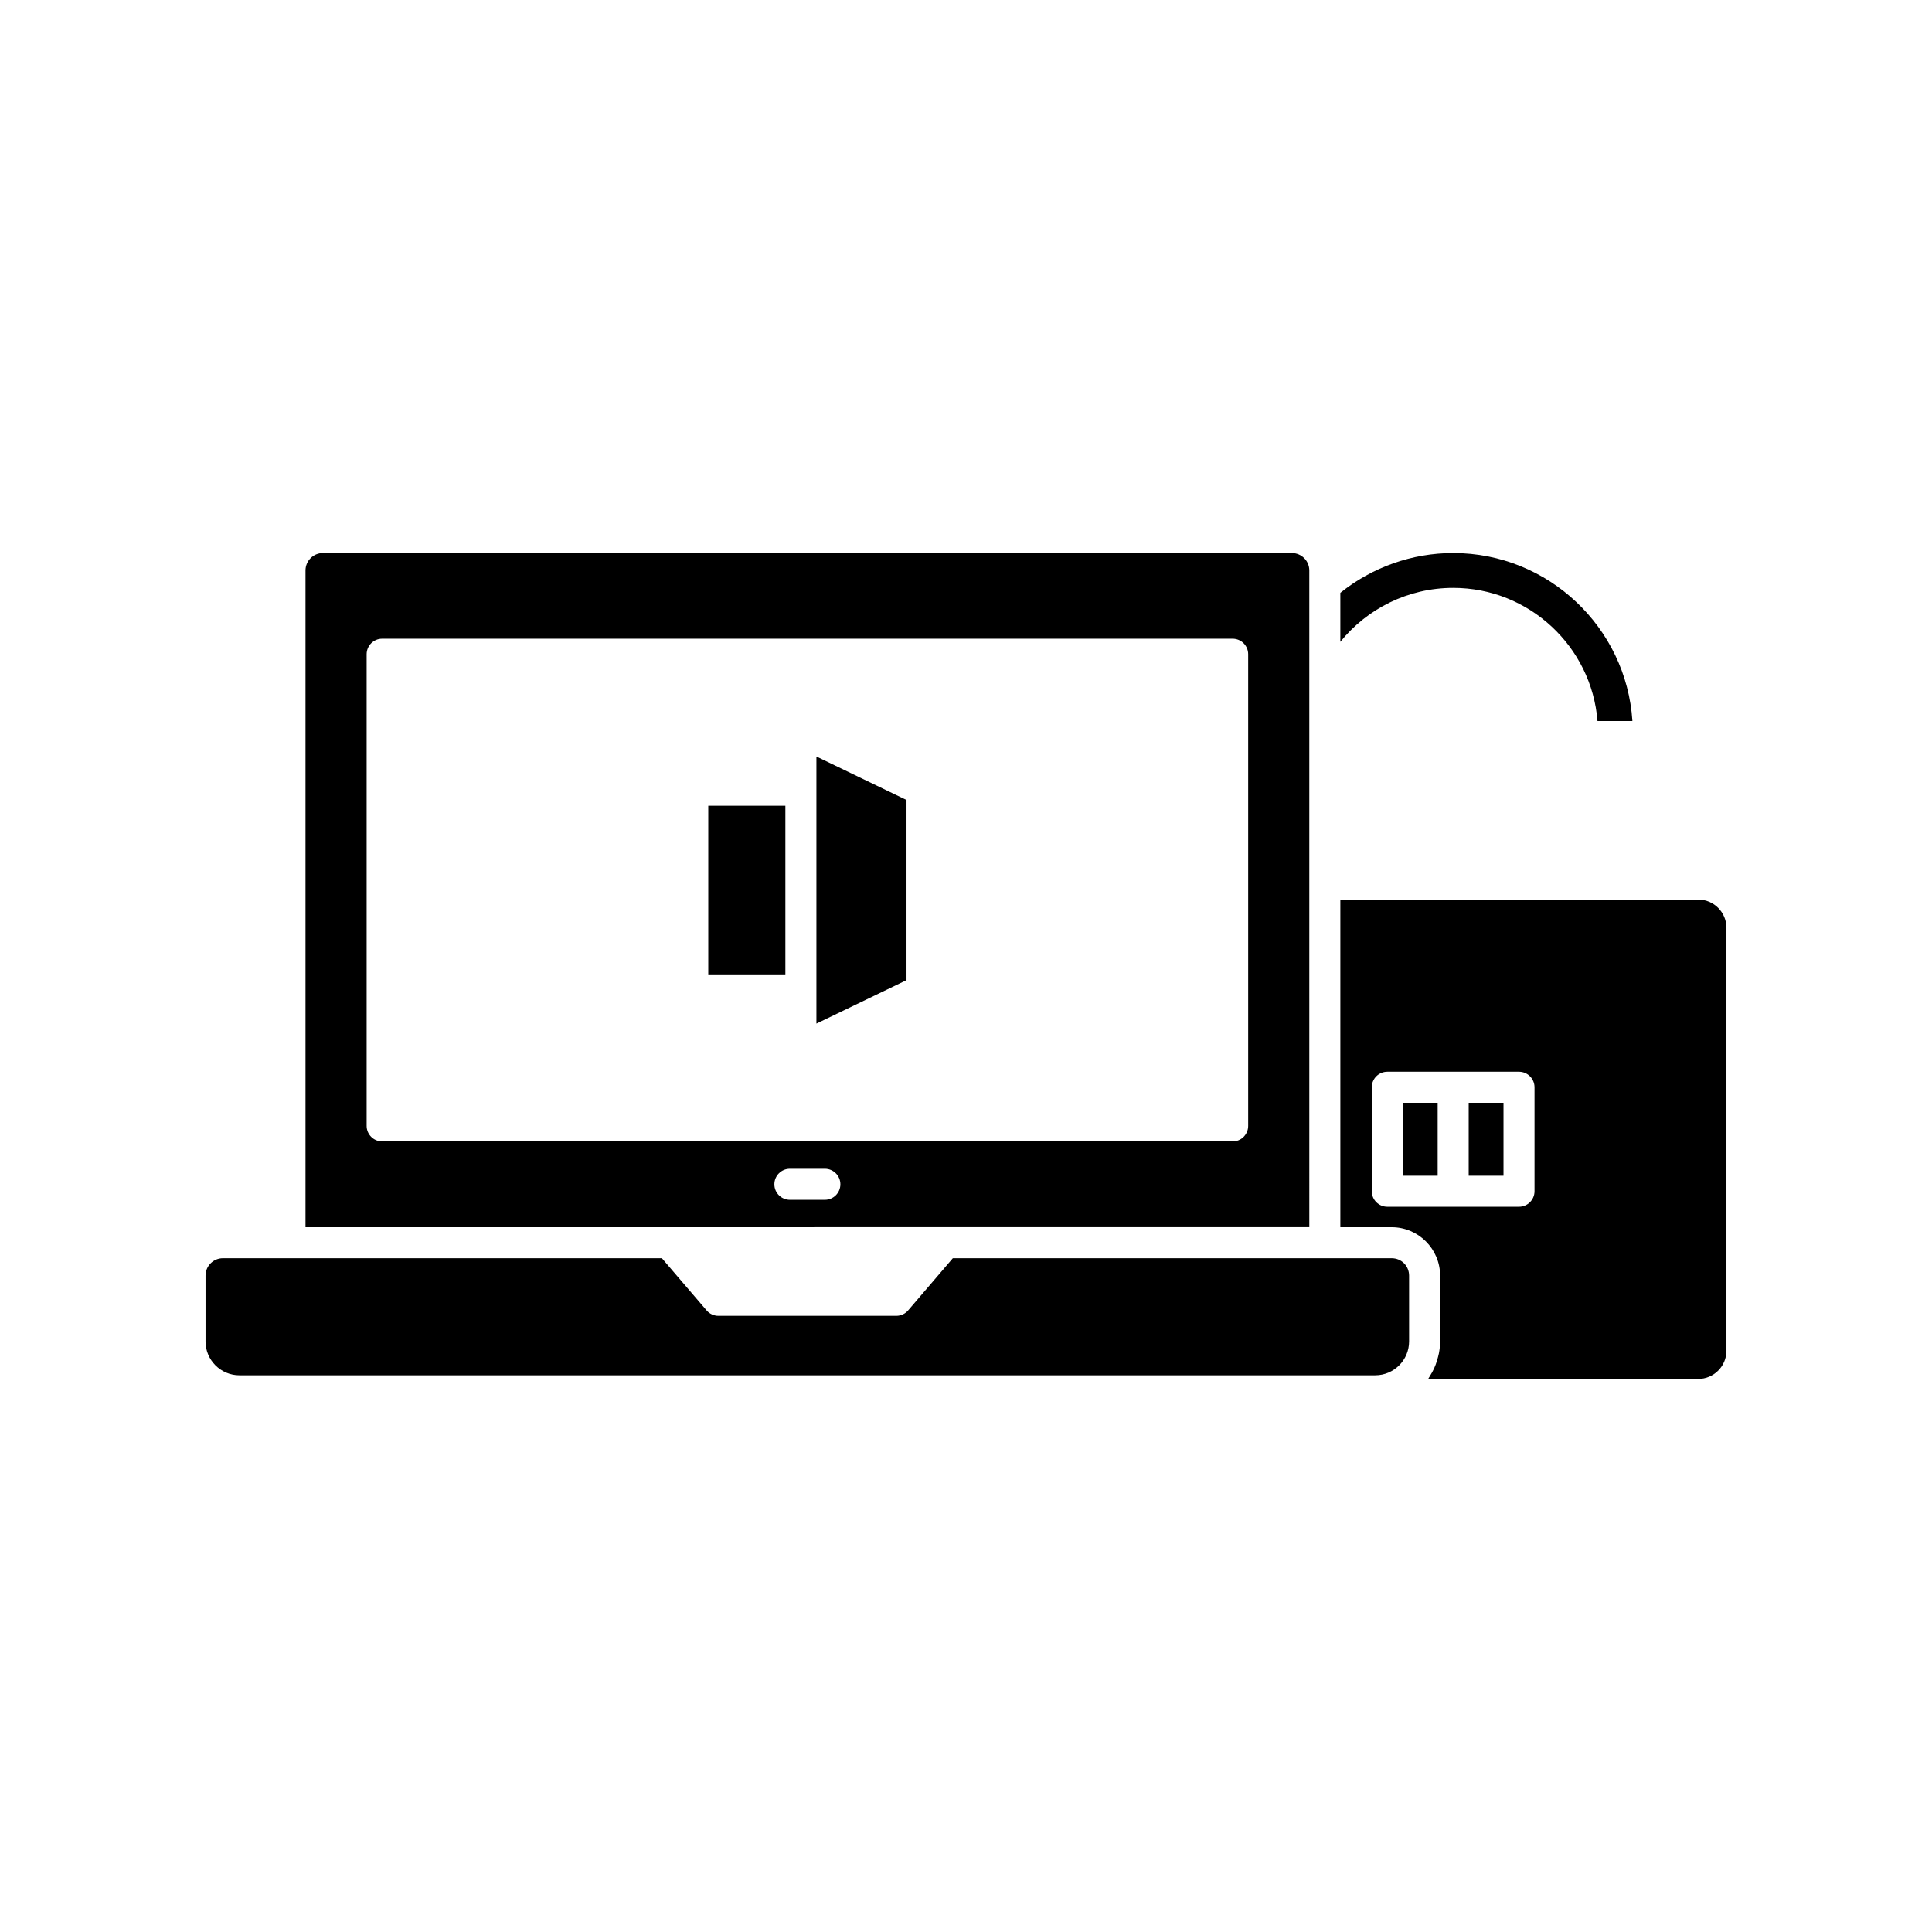 <?xml version="1.0" encoding="UTF-8"?>
<!-- The Best Svg Icon site in the world: iconSvg.co, Visit us! https://iconsvg.co -->
<svg fill="#000000" width="800px" height="800px" version="1.1" viewBox="144 144 512 512" xmlns="http://www.w3.org/2000/svg">
 <g>
  <path d="m515.77 436.25h9.227v19.328h-9.227z"/>
  <path d="m331.7 357.53h20.434v44.688h-20.434z"/>
  <path d="m360.36 353.42v61.844l23.875-11.516v-47.746l-23.875-11.52z"/>
  <path d="m512.8 477.44h-116.29l-11.844 13.832c-0.781 0.914-1.922 1.438-3.121 1.438h-47.168c-1.199 0-2.34-0.523-3.121-1.438l-11.848-13.832h-116.33c-2.543 0-4.609 2.066-4.609 4.609v17.449c0 4.949 4.027 8.973 8.977 8.973h301c4.949 0 8.977-4.023 8.977-8.973v-17.449c-0.004-2.586-2.035-4.609-4.621-4.609z"/>
  <path d="m533.22 436.25h9.223v19.328h-9.223z"/>
  <path d="m594.03 382.39h-94.824v86.828h13.598c7.078 0 12.84 5.758 12.84 12.836v17.449c0 1.082-0.129 2.129-0.32 3.152-0.059 0.312-0.145 0.613-0.219 0.918-0.176 0.719-0.391 1.418-0.652 2.098-0.121 0.309-0.238 0.613-0.379 0.918-0.324 0.715-0.699 1.395-1.117 2.051-0.125 0.195-0.227 0.406-0.359 0.598-0.043 0.062-0.074 0.137-0.121 0.199h71.551c4.133 0.004 7.496-3.359 7.496-7.488v-112.07c0-4.129-3.363-7.492-7.492-7.492zm-43.367 77.297c0 2.269-1.844 4.113-4.113 4.113h-34.898c-2.269 0-4.113-1.844-4.113-4.113v-27.551c0-2.269 1.844-4.113 4.113-4.113h34.898c2.269 0 4.113 1.844 4.113 4.113z"/>
  <path d="m529.12 299.79c20.121 0 36.672 15.566 38.234 35.289h9.25c-1.586-24.812-22.277-44.516-47.484-44.516-10.898 0-21.453 3.734-29.914 10.543v12.977c7.078-8.758 17.918-14.293 29.914-14.293z"/>
  <path d="m490.98 378.28v-83.102c0-2.543-2.066-4.613-4.609-4.613h-256.8c-2.543 0-4.609 2.07-4.609 4.613v174.04l266.02-0.004zm-128.38 83.68h-9.27c-2.269 0-4.113-1.844-4.113-4.113s1.844-4.113 4.113-4.113h9.27c2.269 0 4.113 1.844 4.113 4.113s-1.844 4.113-4.113 4.113zm112.18-19.582c0 2.269-1.844 4.113-4.113 4.113l-225.39-0.004c-2.269 0-4.113-1.844-4.113-4.113v-125c0-2.269 1.844-4.113 4.113-4.113h225.39c2.269 0 4.113 1.844 4.113 4.113z"/>
 </g>
</svg>
